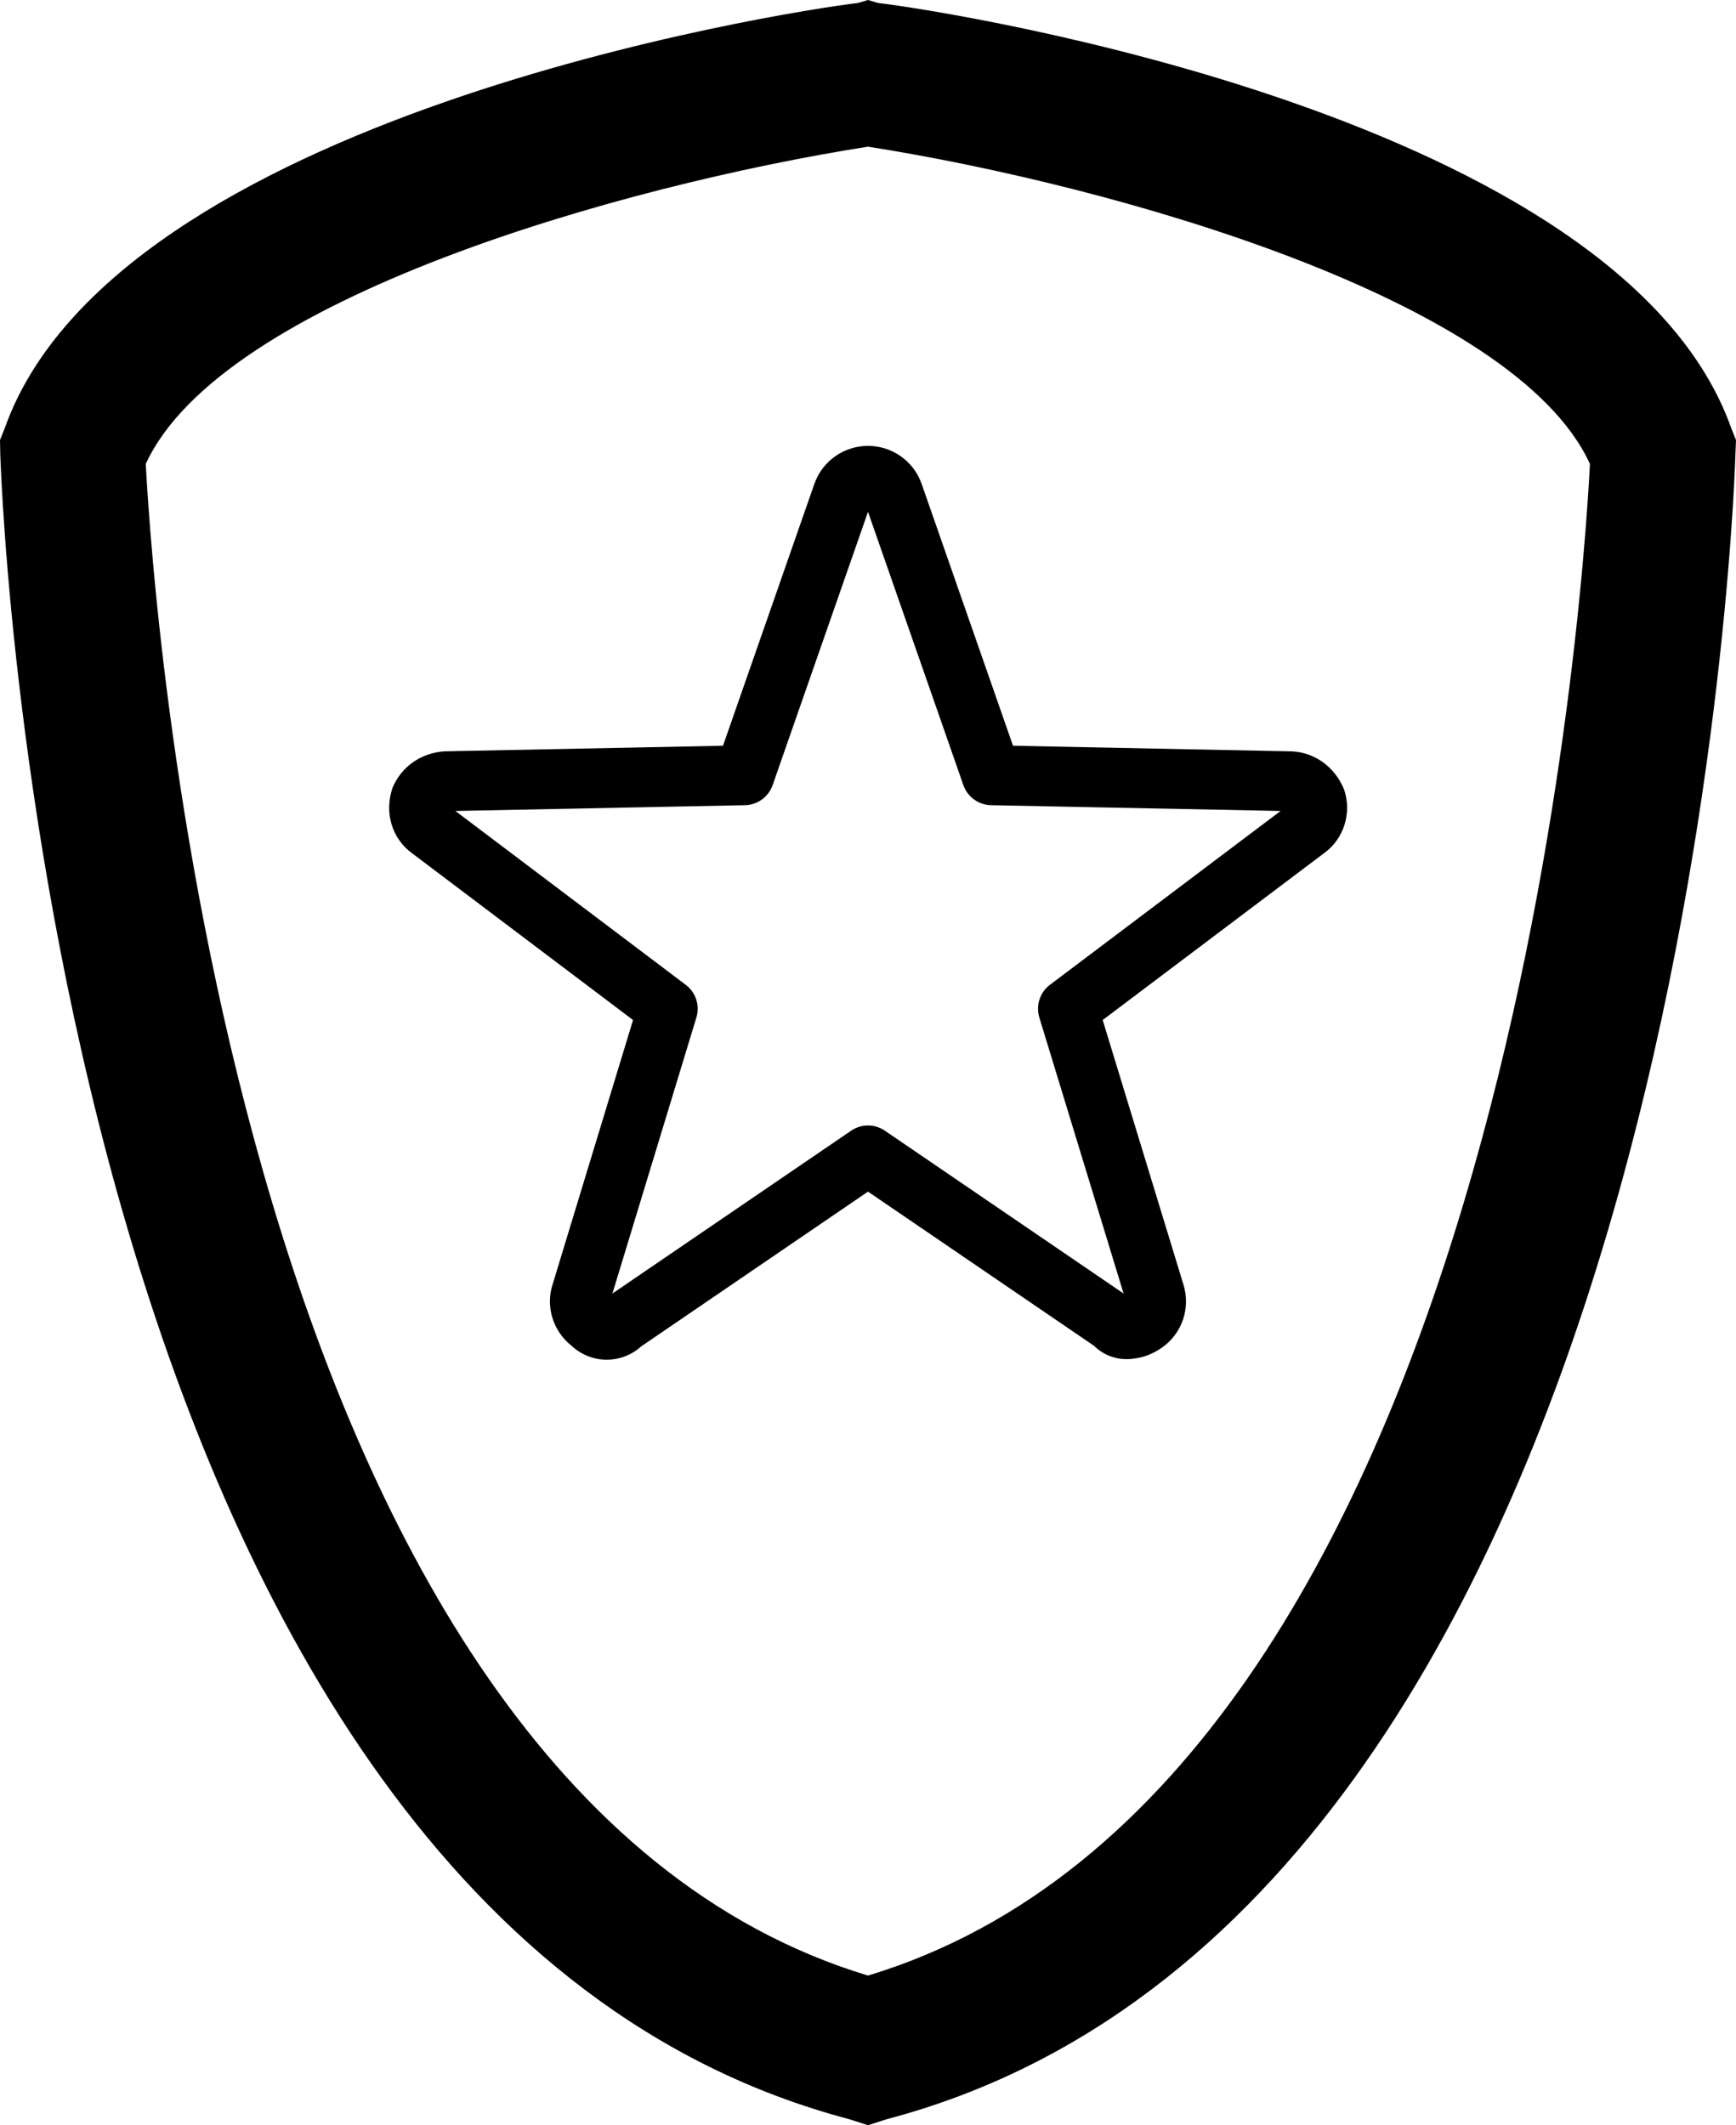 <svg width="58px" height="71px" viewBox="0 0 58 71" version="1.1" xmlns="http://www.w3.org/2000/svg" xmlns:xlink="http://www.w3.org/1999/xlink">
    <g stroke="none" stroke-width="1" fill="none" fill-rule="evenodd">
        <g fill="currentColor">
            <path d="M57.98,15.2 C57.92,17.1 56.15,63.8 29.62,70.8 L29,71 L28.38,70.8 C1.85,63.8 0.08,17.1 0.01,15.2 L0,14.7 L0.16,14.3 C3.86,3.9 26.13,0.4 28.66,0.1 L29,0 L29.34,0.1 C31.87,0.4 54.14,3.9 57.84,14.3 L58,14.7 L57.98,15.2 Z M29,4.9 C20.73,6.2 7.39,10 4.87,15.5 C5.13,20.4 7.84,59.6 29,66 C50.16,59.6 52.87,20.4 53.12,15.5 C50.61,10 37.26,6.2 29,4.9 L29,4.9 Z"></path>
            <path d="M38.836,45.01 C38.536,45.227 38.184,45.36 37.874,45.388 C37.388,45.464 36.898,45.303 36.553,44.962 L29,39.81 L21.425,44.978 C21.11,45.265 20.699,45.425 20.27,45.425 C19.832,45.425 19.411,45.257 19.094,44.958 C18.475,44.47 18.221,43.644 18.463,42.909 L21.15,34.077 L13.776,28.512 C13.104,28.028 12.827,27.162 13.115,26.319 C13.403,25.62 14.065,25.147 14.86,25.1 L24.155,24.914 L27.206,16.171 C27.471,15.408 28.191,14.896 29,14.896 C29.809,14.896 30.529,15.408 30.794,16.171 L33.845,24.914 L43.18,25.102 C43.935,25.147 44.597,25.62 44.907,26.378 C45.173,27.162 44.896,28.028 44.242,28.499 L36.841,34.077 L39.534,42.9 C39.786,43.683 39.5,44.54 38.836,45.01 Z M34.724,33.992 C34.601,33.59 34.743,33.154 35.078,32.901 L42.784,27.093 L33.11,26.9 C32.692,26.891 32.324,26.624 32.186,26.229 L29,17.099 L25.814,26.229 C25.676,26.624 25.308,26.891 24.89,26.9 L15.215,27.093 L22.912,32.902 C23.247,33.155 23.389,33.59 23.267,33.991 L20.461,43.214 L28.437,37.774 C28.776,37.542 29.224,37.542 29.563,37.774 L37.539,43.214 L34.724,33.992 Z" fill-rule="nonzero"></path>
        </g>
    </g>
</svg>
